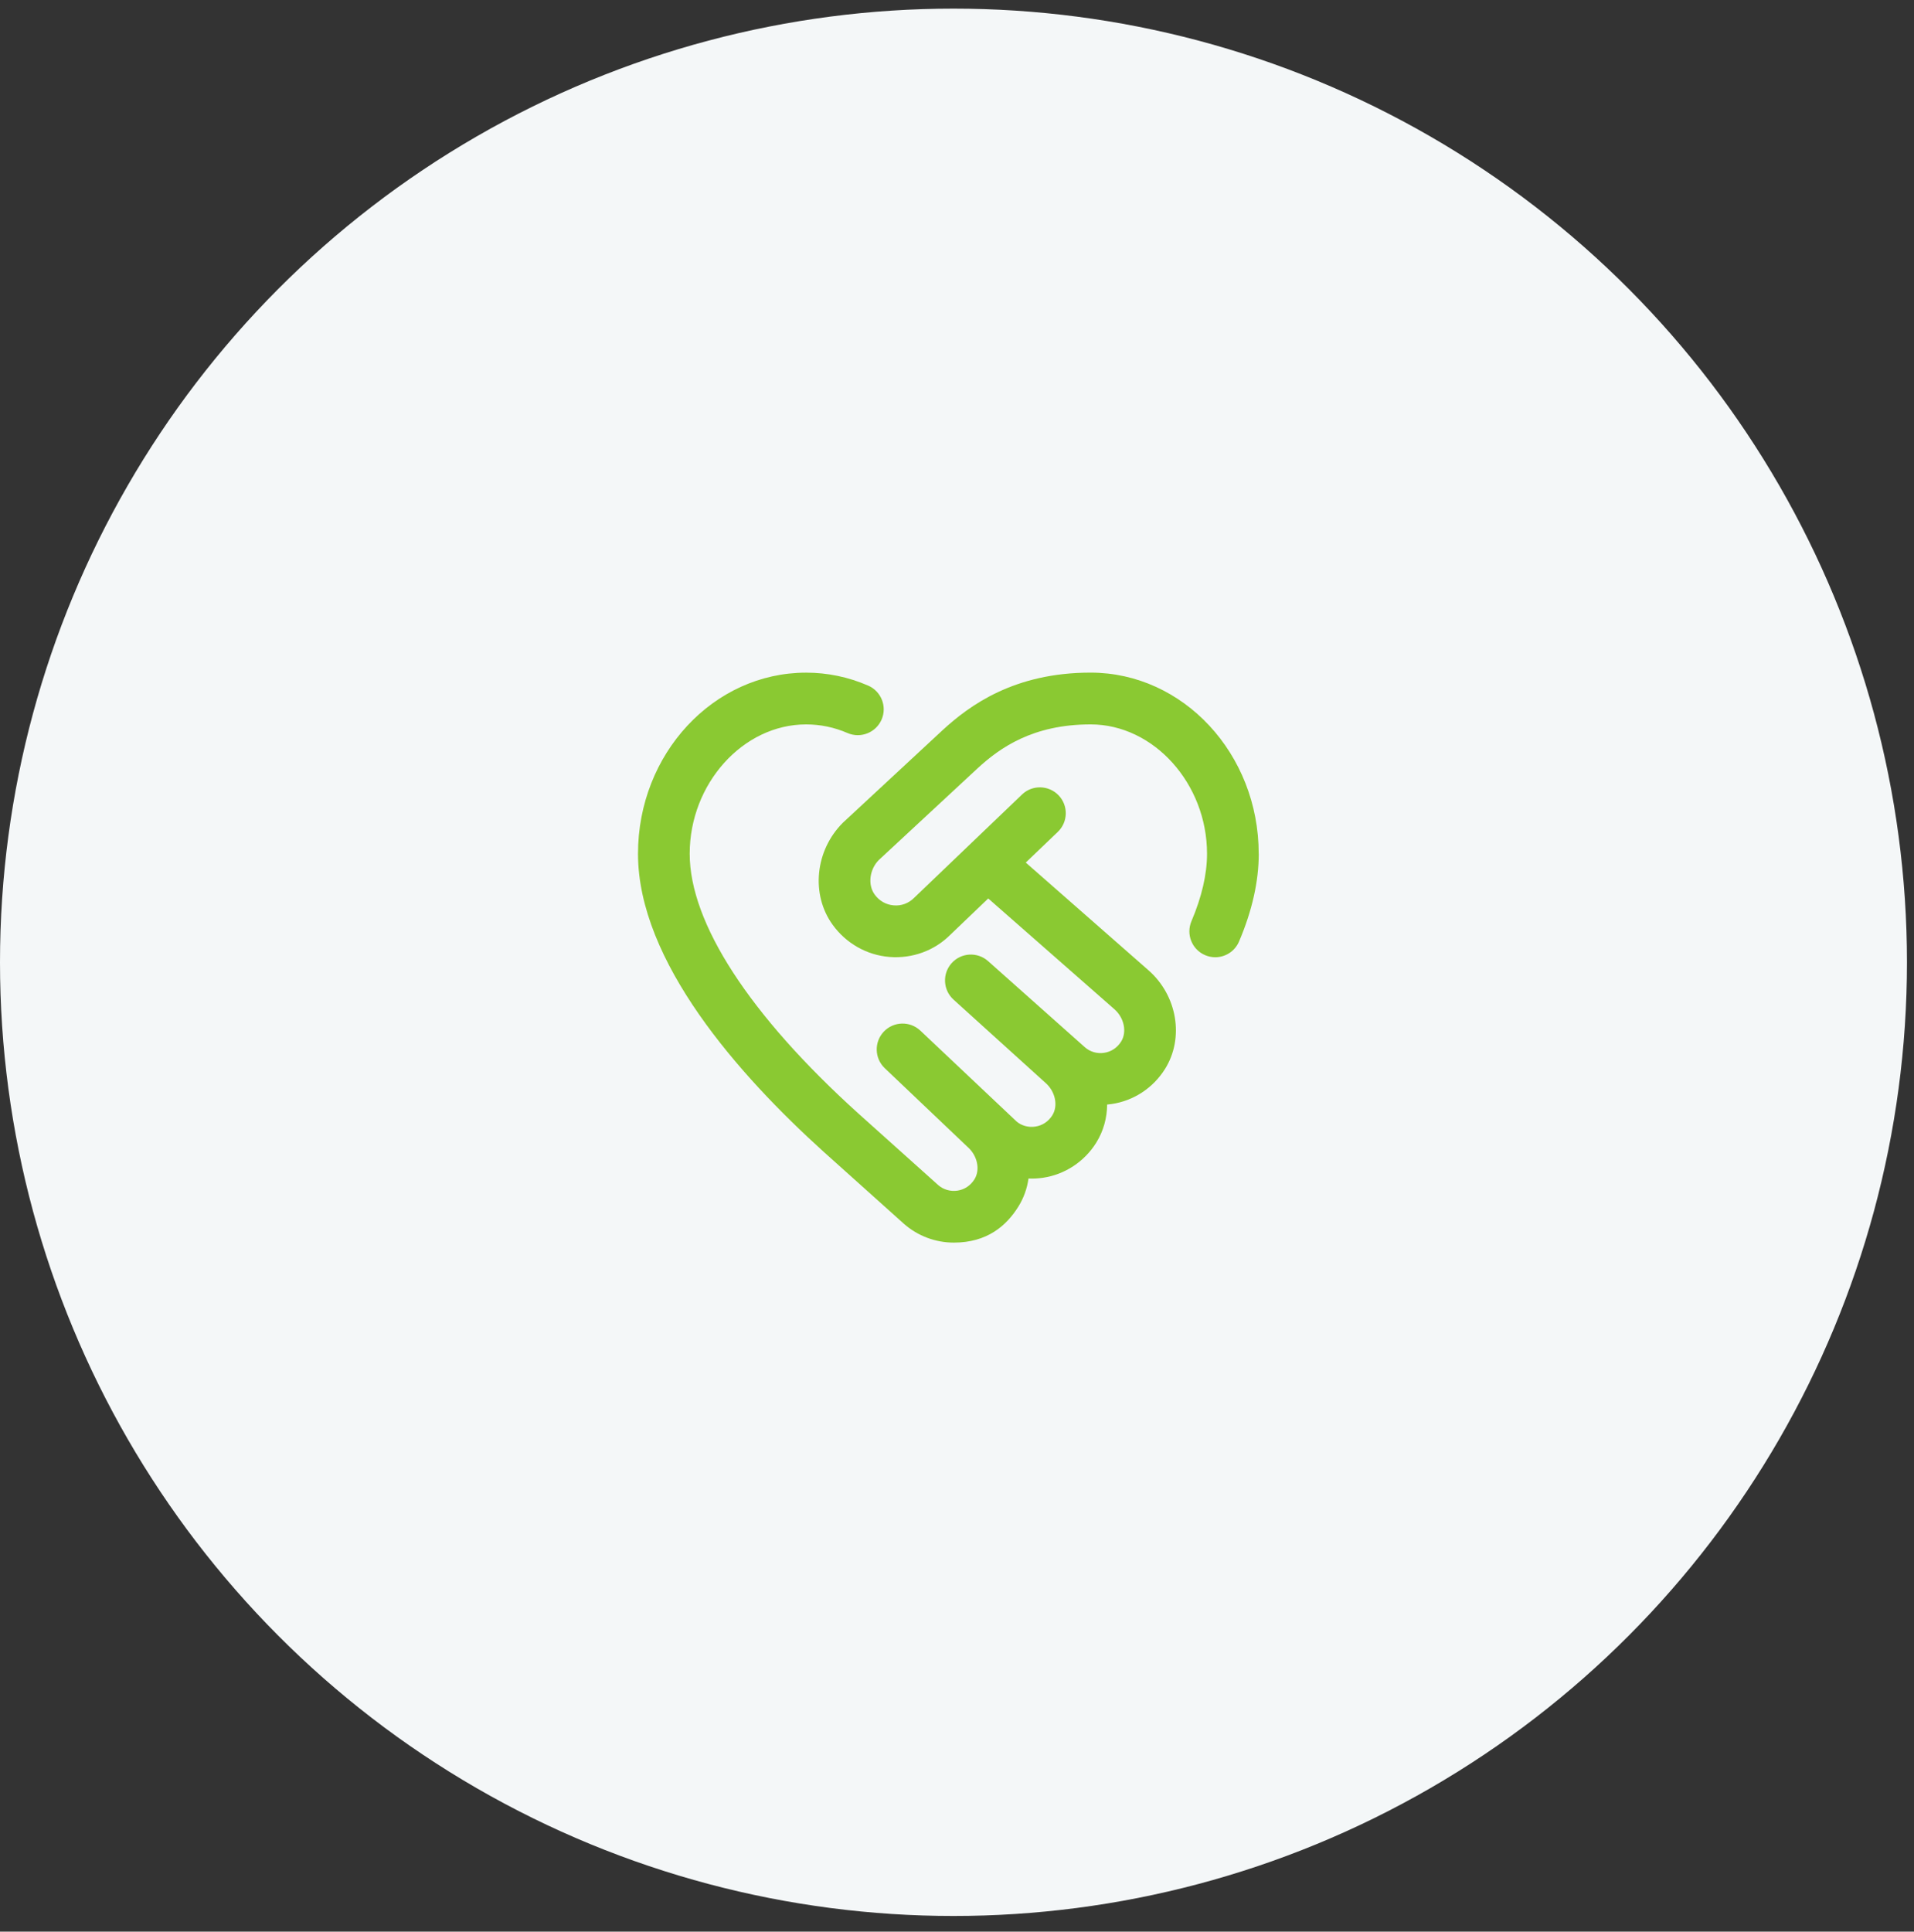 <svg width="111" height="112" viewBox="0 0 111 112" fill="none" xmlns="http://www.w3.org/2000/svg">
<rect x="0" y="0" width="111" height="112" fill="#333333" stroke="none"/>
<circle cx="55.296" cy="55.796" r="55.296" fill="#F4F7F8"/>
<path d="M73 49.502C73 51.097 72.616 52.809 71.857 54.59C71.614 55.16 71.061 55.503 70.477 55.503C70.281 55.503 70.081 55.464 69.889 55.382C69.126 55.057 68.772 54.175 69.097 53.413C69.695 52.007 70 50.691 70 49.502C70 45.437 66.909 42.002 63.25 42.002C59.898 42.002 57.988 43.359 56.701 44.542L50.965 49.866C50.435 50.397 50.309 51.289 50.721 51.861C50.989 52.234 51.383 52.459 51.829 52.495C52.272 52.536 52.7 52.374 53.011 52.06L59.27 46.068C59.864 45.496 60.817 45.516 61.392 46.114C61.965 46.713 61.944 47.663 61.345 48.236L59.488 50.013L66.609 56.262C68.276 57.726 68.688 60.184 67.564 61.98C66.873 63.084 65.743 63.827 64.466 64.014C64.379 64.026 64.294 64.037 64.207 64.044C64.201 64.817 63.995 65.582 63.574 66.257C62.883 67.361 61.753 68.103 60.477 68.29C60.199 68.329 59.923 68.346 59.647 68.332C59.566 68.906 59.371 69.463 59.054 69.969C58.363 71.073 57.248 72.049 55.316 72.049C54.256 72.049 53.227 71.667 52.42 70.957L47.764 66.781C42.852 62.342 37 55.743 37 49.502C37 43.712 41.374 39.002 46.75 39.002C47.989 39.002 49.2 39.254 50.346 39.752C51.106 40.081 51.456 40.965 51.126 41.724C50.795 42.483 49.912 42.831 49.153 42.504C48.385 42.171 47.577 42.003 46.748 42.003C43.09 42.003 39.998 45.438 39.998 49.503C39.998 53.514 43.468 58.858 49.771 64.554L54.412 68.715C54.708 68.975 55.117 69.094 55.522 69.036C55.933 68.976 56.285 68.743 56.512 68.379C56.857 67.826 56.686 67.004 56.12 66.508L51.31 61.935C50.712 61.365 50.686 60.417 51.255 59.816C51.825 59.215 52.773 59.19 53.374 59.757L58.957 65.028C59.225 65.262 59.641 65.385 60.04 65.322C60.451 65.262 60.803 65.028 61.03 64.665C61.375 64.112 61.204 63.289 60.639 62.793L55.298 57.959C54.687 57.405 54.637 56.459 55.189 55.845C55.739 55.231 56.686 55.178 57.303 55.727L62.916 60.721C63.215 60.986 63.627 61.108 64.03 61.045C64.441 60.986 64.793 60.752 65.02 60.389C65.365 59.835 65.194 59.013 64.629 58.517L57.312 52.095L55.106 54.206C54.196 55.117 52.91 55.592 51.584 55.486C50.267 55.38 49.063 54.697 48.283 53.613C47.016 51.852 47.272 49.312 48.88 47.705L54.663 42.337C56.225 40.902 58.809 39 63.247 39C68.623 39 72.997 43.71 72.997 49.5L73 49.502Z" fill="#8AC932"/>
</svg>
